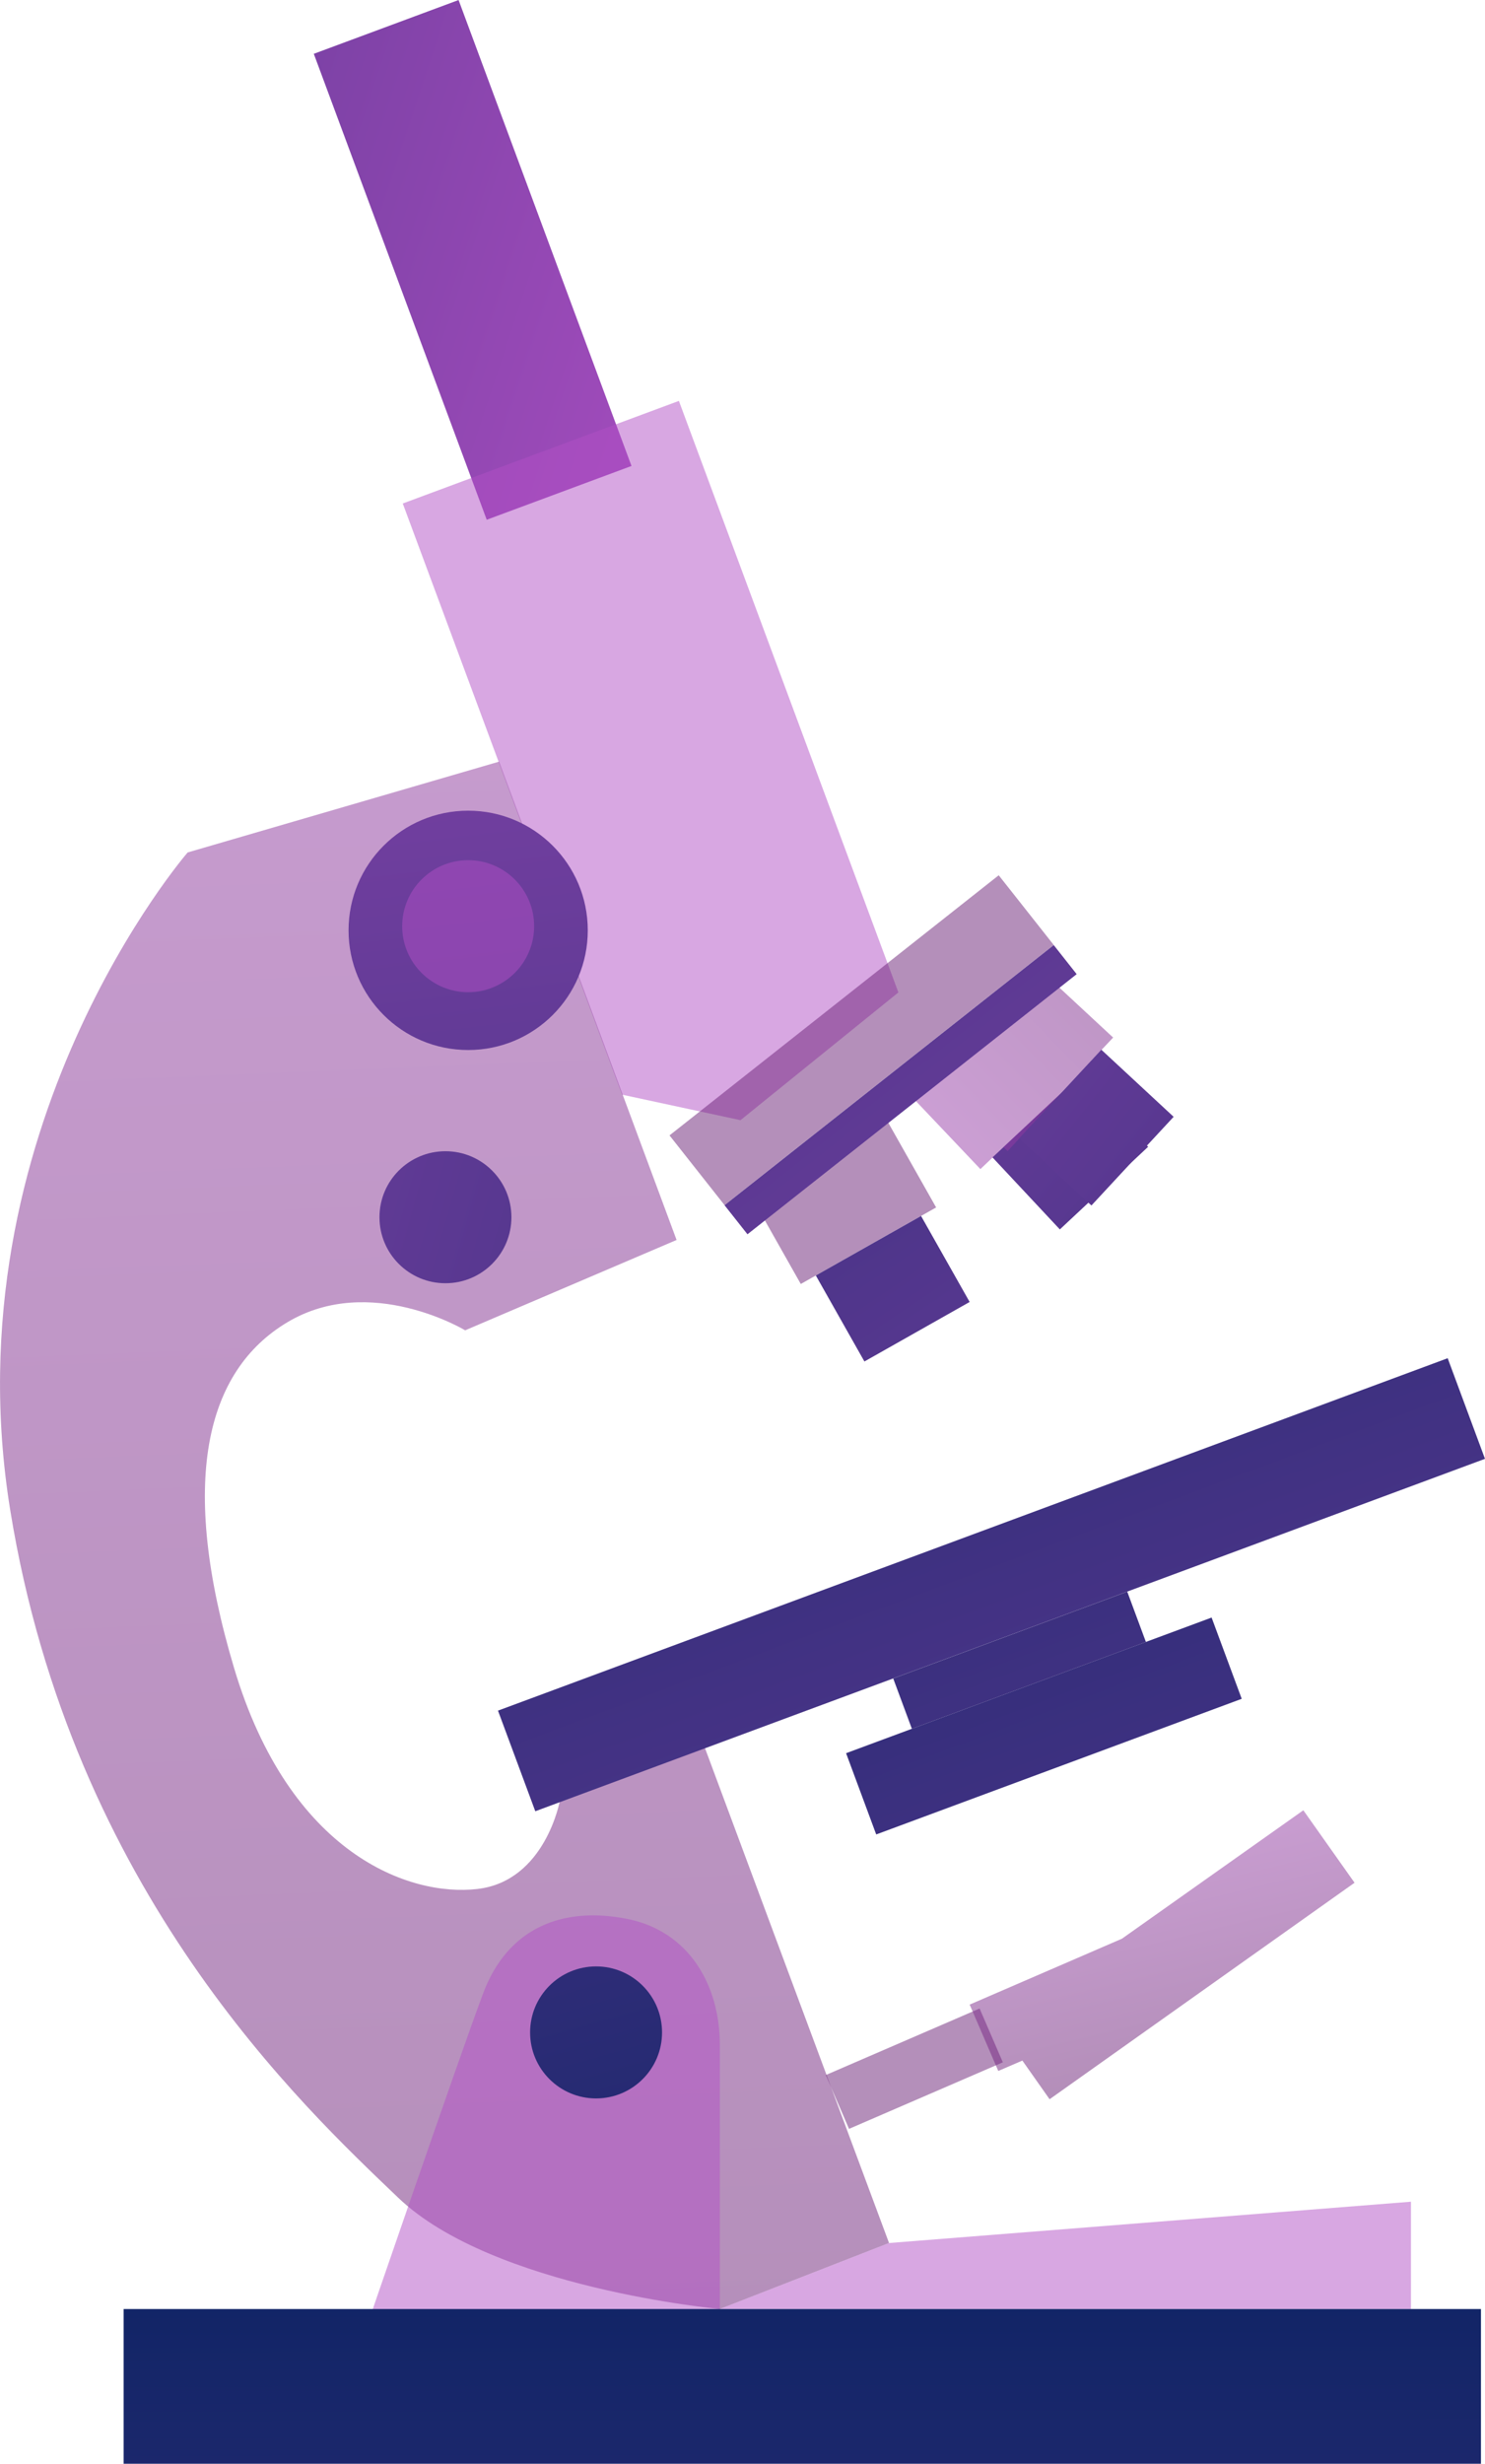 <svg xmlns="http://www.w3.org/2000/svg" xmlns:xlink="http://www.w3.org/1999/xlink" viewBox="0 0 128.75 213.5"><defs><linearGradient id="a" x1="-238.71" y1="531.06" x2="-241.08" y2="537.21" gradientTransform="matrix(-13.39, 0, 0, 43.07, -3180.54, -23064.67)" gradientUnits="userSpaceOnUse"><stop offset="0" stop-color="#00205c"/><stop offset="1" stop-color="#b150c5"/></linearGradient><linearGradient id="b" x1="-269.32" y1="577.96" x2="-268.7" y2="577.15" gradientTransform="matrix(42.96, 0, 0, -62.33, 9812.51, 32624.44)" gradientUnits="userSpaceOnUse"><stop offset="0" stop-color="#6a1f75"/><stop offset="1" stop-color="#b150c5"/></linearGradient><linearGradient id="c" x1="-235.2" y1="466.27" x2="-238.23" y2="497.22" gradientTransform="matrix(10.48, 0, 0, -8.55, 2573.26, 4222.14)" xlink:href="#a"/><linearGradient id="d" x1="-440.89" y1="264.03" x2="-443.47" y2="260.16" gradientTransform="matrix(-13.48, 0, 0, 8.56, -3108.31, -4795.96)" xlink:href="#b"/><linearGradient id="e" x1="-235.69" y1="558.19" x2="-238.72" y2="589.14" gradientTransform="matrix(-10.48, 0, 0, 8.56, -2407.77, -4788.51)" xlink:href="#a"/><linearGradient id="f" x1="-218.11" y1="510.13" x2="-220.17" y2="508.14" gradientTransform="matrix(17.4, 0, 0, -17.26, 3900.06, 8880.02)" xlink:href="#b"/><linearGradient id="g" x1="-237.79" y1="466.54" x2="-240.82" y2="497.5" gradientTransform="matrix(10.48, 0, 0, -8.55, 2603.24, 4224.82)" xlink:href="#a"/><linearGradient id="h" x1="-336.29" y1="521.07" x2="-337.9" y2="520.19" gradientTransform="matrix(-36.37, 0, 0, 7.7, -8370.55, -4362.7)" xlink:href="#b"/><linearGradient id="i" x1="-231.71" y1="605.09" x2="-232.58" y2="687.64" gradientTransform="matrix(-36.37, 0, 0, 3.21, -8367.17, -1989.26)" xlink:href="#a"/><linearGradient id="j" x1="-229.47" y1="524.45" x2="-229.52" y2="526.6" gradientTransform="matrix(77.08, 0, 0, -134.14, 17725.79, 70560.35)" xlink:href="#b"/><linearGradient id="k" x1="-249.77" y1="576.66" x2="-248.61" y2="573.95" gradientTransform="matrix(30.94, 0, 0, -36.44, 7008.17, 19087.22)" xlink:href="#b"/><linearGradient id="l" x1="-216.13" y1="491.45" x2="-218.91" y2="514.59" gradientTransform="matrix(11.3, -1.83, -1.83, -11.3, 3412.36, 5394.21)" xlink:href="#a"/><linearGradient id="m" x1="-248.64" y1="486.27" x2="-251.41" y2="509.41" gradientTransform="matrix(4.38, -10.57, -10.57, -4.38, 6400.81, -357.16)" xlink:href="#a"/><linearGradient id="n" x1="-312.47" y1="493.61" x2="-311.47" y2="493.61" gradientTransform="matrix(59.92, 0, 0, -9.3, 13789.58, 4785.97)" xlink:href="#b"/><linearGradient id="o" x1="-234.45" y1="548.43" x2="-234.72" y2="568.17" gradientTransform="matrix(-117.68, 0, 0, 13.41, -27525.14, -7181.34)" xlink:href="#a"/><linearGradient id="p" x1="-718.64" y1="442.91" x2="-722.67" y2="441.58" gradientTransform="matrix(-14.53, 0, 0, 5.08, -3387.27, -2881.51)" xlink:href="#b"/><linearGradient id="q" x1="-225.42" y1="514.55" x2="-225.81" y2="515.76" gradientTransform="matrix(33.38, 0, 0, -25.03, 7628.12, 13057.58)" xlink:href="#b"/><linearGradient id="r" x1="-220.35" y1="504.56" x2="-221.88" y2="517.32" gradientTransform="matrix(20.75, 0, 0, -20.75, 4631.03, 10707.43)" xlink:href="#a"/><linearGradient id="s" x1="-233.61" y1="557.2" x2="-233.97" y2="585.68" gradientTransform="matrix(-87.82, 0, 0, 9.3, -20440.5, -5142.62)" xlink:href="#a"/><linearGradient id="t" x1="-237.04" y1="588.47" x2="-238.51" y2="645.43" gradientTransform="matrix(-21.64, 0, 0, 4.65, -5052.42, -2683.81)" xlink:href="#a"/><linearGradient id="u" x1="-235.43" y1="565.97" x2="-236.37" y2="601.23" gradientTransform="matrix(-33.8, 0, 0, 7.51, -7877.97, -4187.45)" xlink:href="#a"/><linearGradient id="v" x1="-639.92" y1="499.94" x2="-638.92" y2="499.94" gradientTransform="matrix(11.45, 0, 0, -11.45, 2468.78, 5802.53)" xlink:href="#b"/></defs><rect x="34.29" y="0.98" width="13.39" height="43.07" transform="translate(-5.28 15.68) rotate(-20.37)" fill="url(#a)"/><path d="M34.92,43.63l23.94-8.89L77.89,86,64.2,97.07,53.94,94.86Z" opacity="0.5" fill="url(#b)" style="isolation:isolate"/><rect x="87.56" y="95.55" width="10.48" height="8.55" transform="translate(-43.17 90.33) rotate(-43.09)" fill="url(#c)"/><rect x="66.44" y="99.95" width="13.48" height="8.56" transform="translate(-41.81 49.5) rotate(-29.48)" opacity="0.5" fill="url(#d)" style="isolation:isolate"/><rect x="72.15" y="107.4" width="10.48" height="8.56" transform="translate(-44.93 52.54) rotate(-29.48)" fill="url(#e)"/><path d="M94.62,91.91l1.89-2-6.27-5.82-4.19,4.51-6.94,6.5L85,101.31l2-1.9.36.34,4.78-5.15,2.67-2.5Z" opacity="0.5" fill="url(#f)" style="isolation:isolate"/><rect x="89.82" y="93.44" width="10.48" height="8.55" transform="translate(-41.23 100.95) rotate(-47.15)" fill="url(#g)"/><rect x="56.52" y="86.29" width="36.37" height="7.7" transform="translate(-39.79 65.7) rotate(-38.3)" opacity="0.5" fill="url(#h)" style="isolation:isolate"/><rect x="59.9" y="92.82" width="36.37" height="3.21" transform="translate(-41.72 68.72) rotate(-38.3)" fill="url(#i)"/><path d="M58.66,107.45,43.27,66l-27,7.87S-4.48,97.79.89,130.88s25.4,51.68,33.62,59.55,27.9,9.66,27.9,9.66l14.67-5.72-16-43L48.55,156s-1.25,7-7.15,7.69-16.28-3-21.1-19.13-2.5-25.76,4.65-30,15.38.72,15.38.72Z" opacity="0.5" fill="url(#j)" style="isolation:isolate"/><path d="M62.41,202.42V177.2c0-5.19-2.68-9.84-8-10.91-5.57-1.12-10.37.71-12.52,6.44s-10.37,29.69-10.37,29.69Z" opacity="0.5" fill="url(#k)" style="isolation:isolate"/><circle cx="51.68" cy="176.12" r="5.72" fill="url(#l)"/><circle cx="38.62" cy="105.48" r="5.72" fill="url(#m)"/><path d="M77.08,194.37l45.25-3.58v9.3H62.41Z" opacity="0.5" fill="url(#n)" style="isolation:isolate"/><rect x="10.72" y="200.09" width="117.68" height="13.41" fill="url(#o)"/><rect x="72.01" y="176.72" width="14.53" height="5.08" transform="translate(-64.63 46.18) rotate(-23.38)" opacity="0.5" fill="url(#p)" style="isolation:isolate"/><path d="M117.44,163.15,113,156.87,97.27,168l-13.2,5.71,2.48,5.75,2.09-.9L91,181.91Z" opacity="0.5" fill="url(#q)" style="isolation:isolate"/><circle cx="40.59" cy="80.62" r="10.37" fill="url(#r)"/><rect x="42.05" y="132.68" width="87.82" height="9.3" transform="translate(-42.39 38.46) rotate(-20.35)" fill="url(#s)"/><rect x="77.57" y="141.55" width="21.64" height="4.65" transform="translate(-44.51 39.71) rotate(-20.35)" fill="url(#t)"/><rect x="73.6" y="145.82" width="33.8" height="7.51" transform="translate(-46.36 40.8) rotate(-20.35)" fill="url(#u)"/><circle cx="40.59" cy="80.26" r="5.72" opacity="0.5" fill="url(#v)" style="isolation:isolate"/></svg>